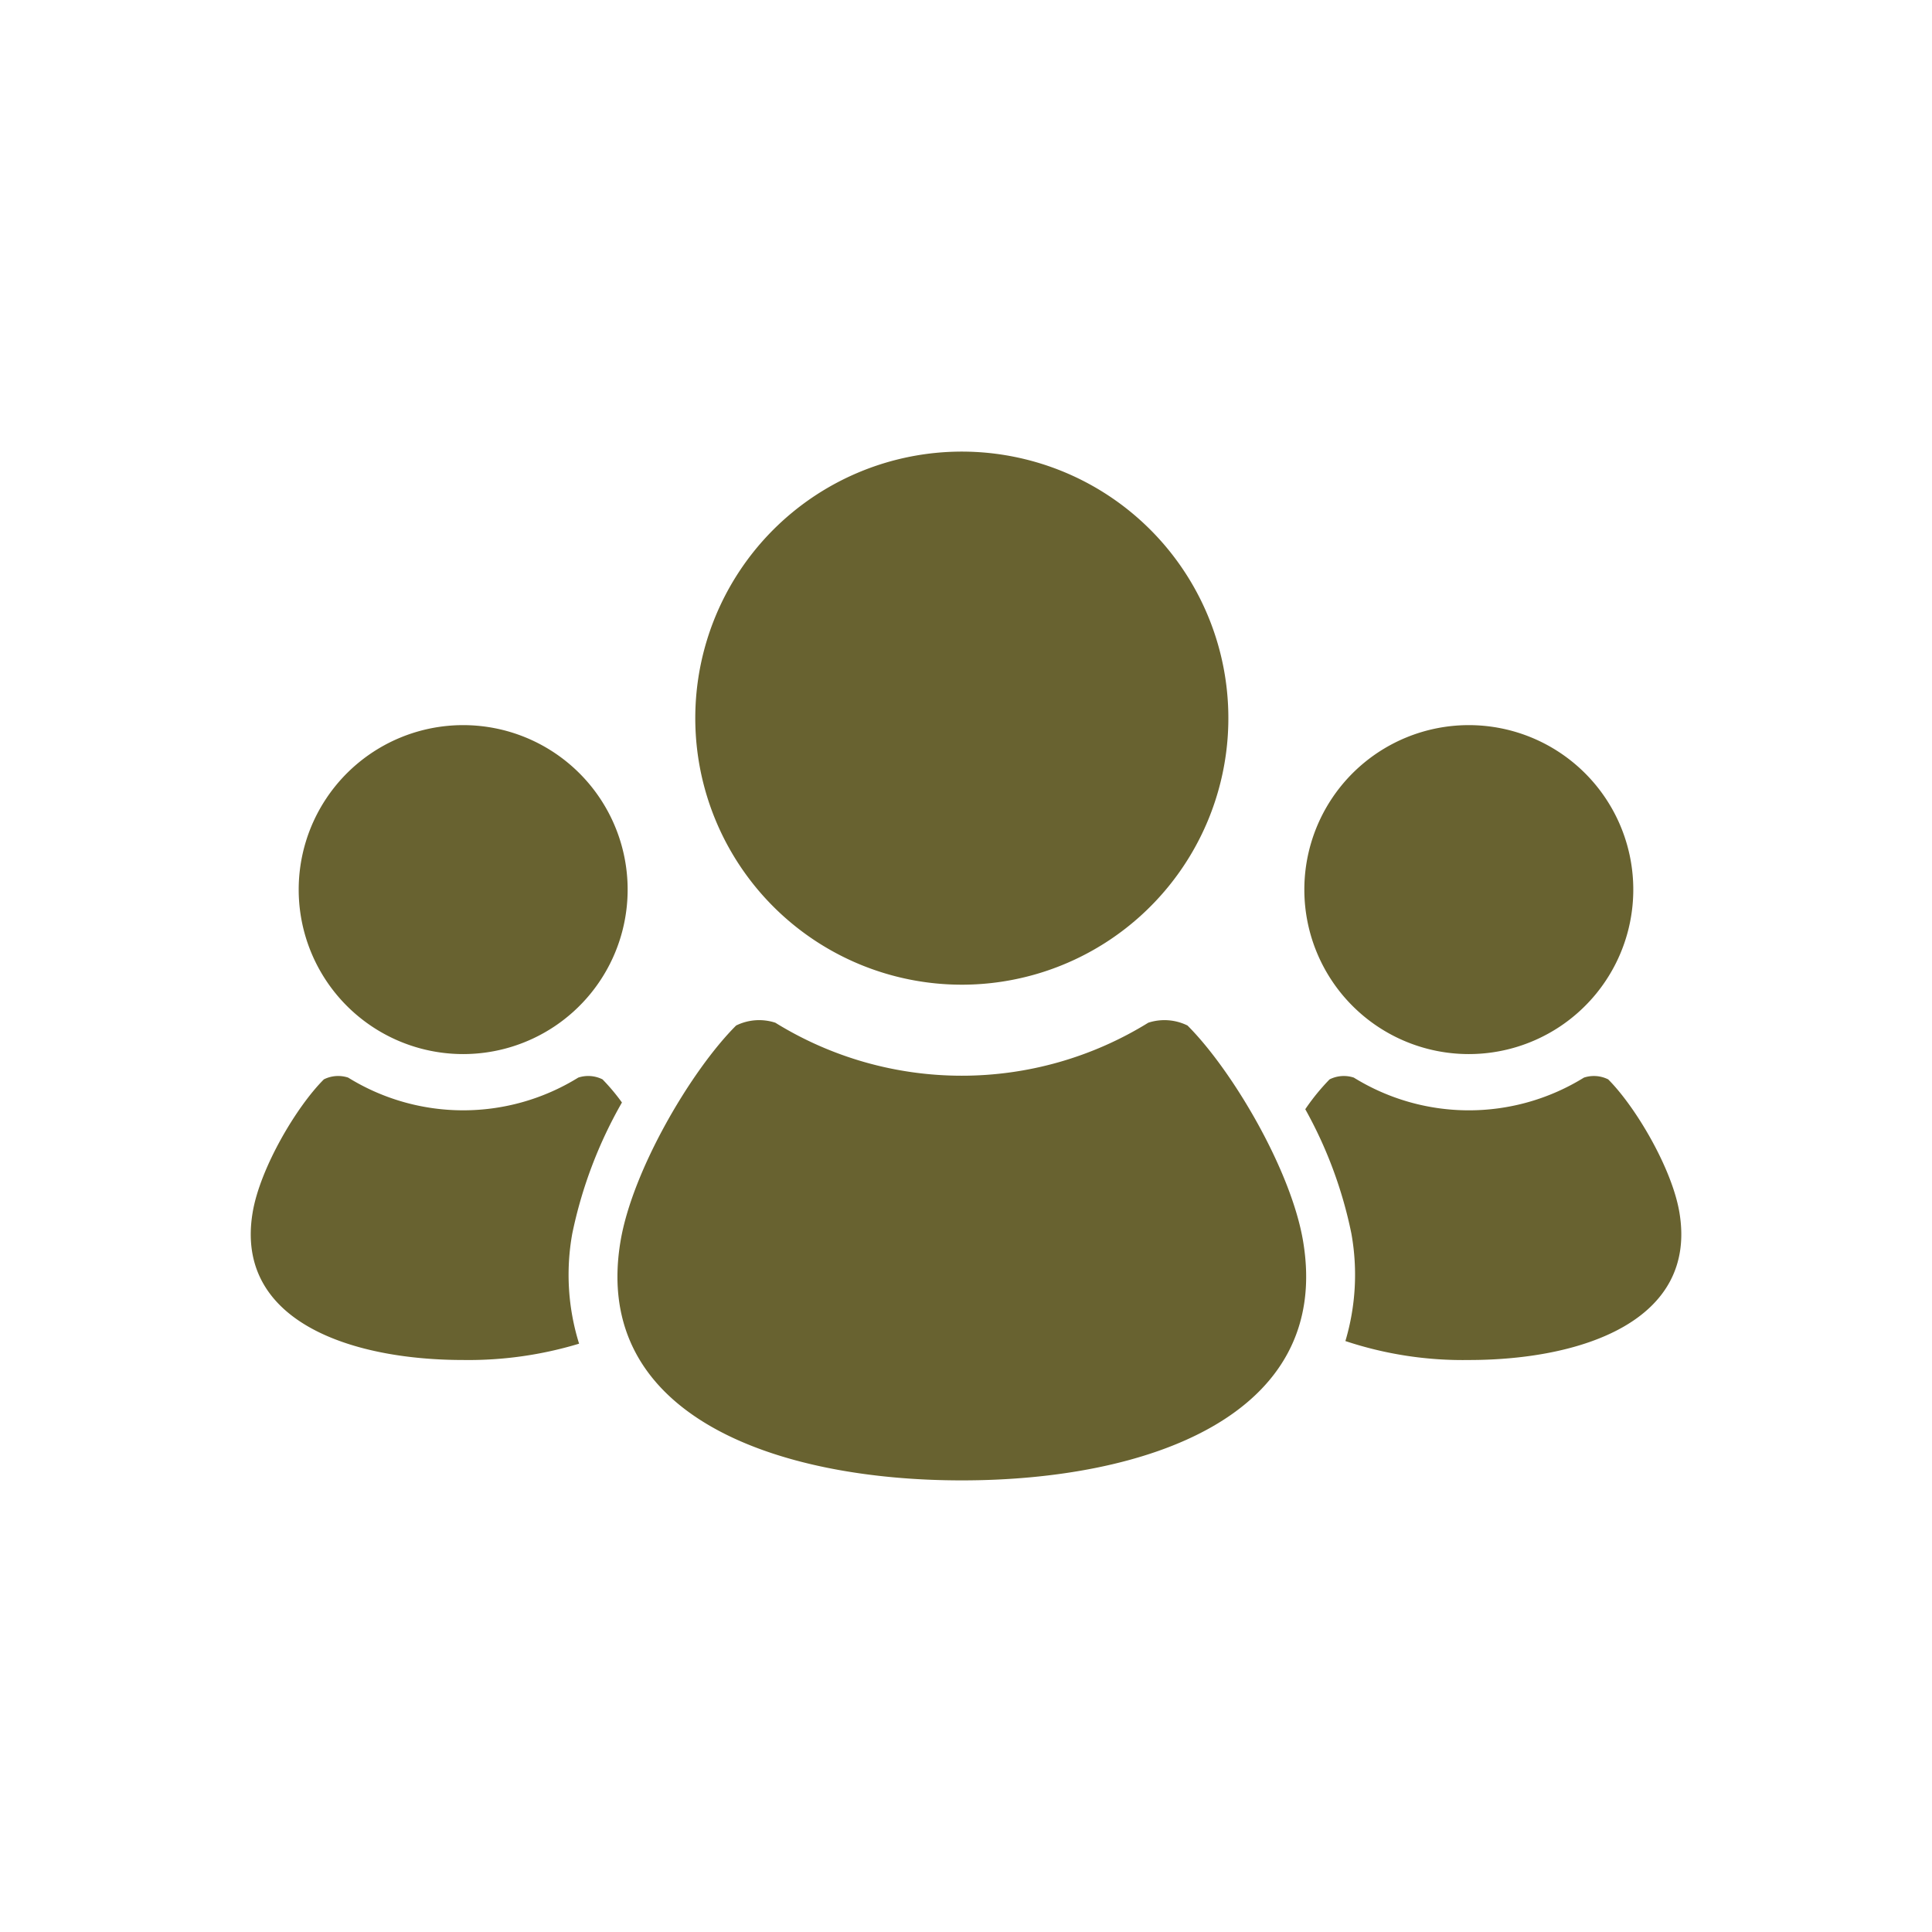 <svg xmlns="http://www.w3.org/2000/svg" width="160" height="160" viewBox="0 0 160 160">
  <g id="グループ_849" data-name="グループ 849" transform="translate(-480 -2030)">
    <rect id="長方形_324" data-name="長方形 324" width="160" height="160" transform="translate(480 2030)" fill="#fff"/>
    <g id="チームアイコン3" transform="translate(500.763 1995.497)">
      <path id="パス_3464" data-name="パス 3464" d="M390.708,197.042a13.621,13.621,0,1,0-13.621-13.618A13.62,13.62,0,0,0,390.708,197.042Z" transform="translate(-289.83 -75.245)" fill="#686230"/>
      <path id="パス_3465" data-name="パス 3465" d="M408.394,306.678c-.607-3.647-3.622-8.752-5.9-11.032a2.645,2.645,0,0,0-2.007-.147,18.107,18.107,0,0,1-19.059,0,2.644,2.644,0,0,0-2.007.147,18.016,18.016,0,0,0-2.013,2.472,35.785,35.785,0,0,1,3.818,10.292,19.24,19.24,0,0,1-.495,8.907,30.789,30.789,0,0,0,10.224,1.57C400.313,318.887,409.893,315.641,408.394,306.678Z" transform="translate(-290.074 -171.754)" fill="#686230"/>
      <path id="パス_3466" data-name="パス 3466" d="M181.179,116.051a22.074,22.074,0,1,0-22.07-22.076A22.077,22.077,0,0,0,181.179,116.051Z" transform="translate(-122.292)" fill="#686230"/>
      <path id="パス_3467" data-name="パス 3467" d="M178.462,275.82a4.317,4.317,0,0,0-3.246-.233,29.365,29.365,0,0,1-30.89,0,4.315,4.315,0,0,0-3.246.233c-3.707,3.7-8.593,11.982-9.576,17.884-2.424,14.538,13.1,19.786,28.265,19.786s30.692-5.249,28.269-19.786C187.055,287.8,182.169,279.523,178.462,275.82Z" transform="translate(-100.881 -156.388)" fill="#686230"/>
      <path id="パス_3468" data-name="パス 3468" d="M30.8,197.042a13.621,13.621,0,1,0-13.623-13.618A13.62,13.62,0,0,0,30.8,197.042Z" transform="translate(-13.203 -75.245)" fill="#686230"/>
      <path id="パス_3469" data-name="パス 3469" d="M26.632,308.409a36.879,36.879,0,0,1,4.111-10.848,16.724,16.724,0,0,0-1.609-1.916,2.644,2.644,0,0,0-2.007-.147,18.107,18.107,0,0,1-19.059,0,2.65,2.65,0,0,0-2.009.147c-2.288,2.28-5.295,7.385-5.9,11.032-1.5,8.963,8.081,12.209,17.442,12.209a31.6,31.6,0,0,0,9.594-1.351A19.162,19.162,0,0,1,26.632,308.409Z" transform="translate(0 -171.754)" fill="#686230"/>
    </g>
  </g>
</svg>
